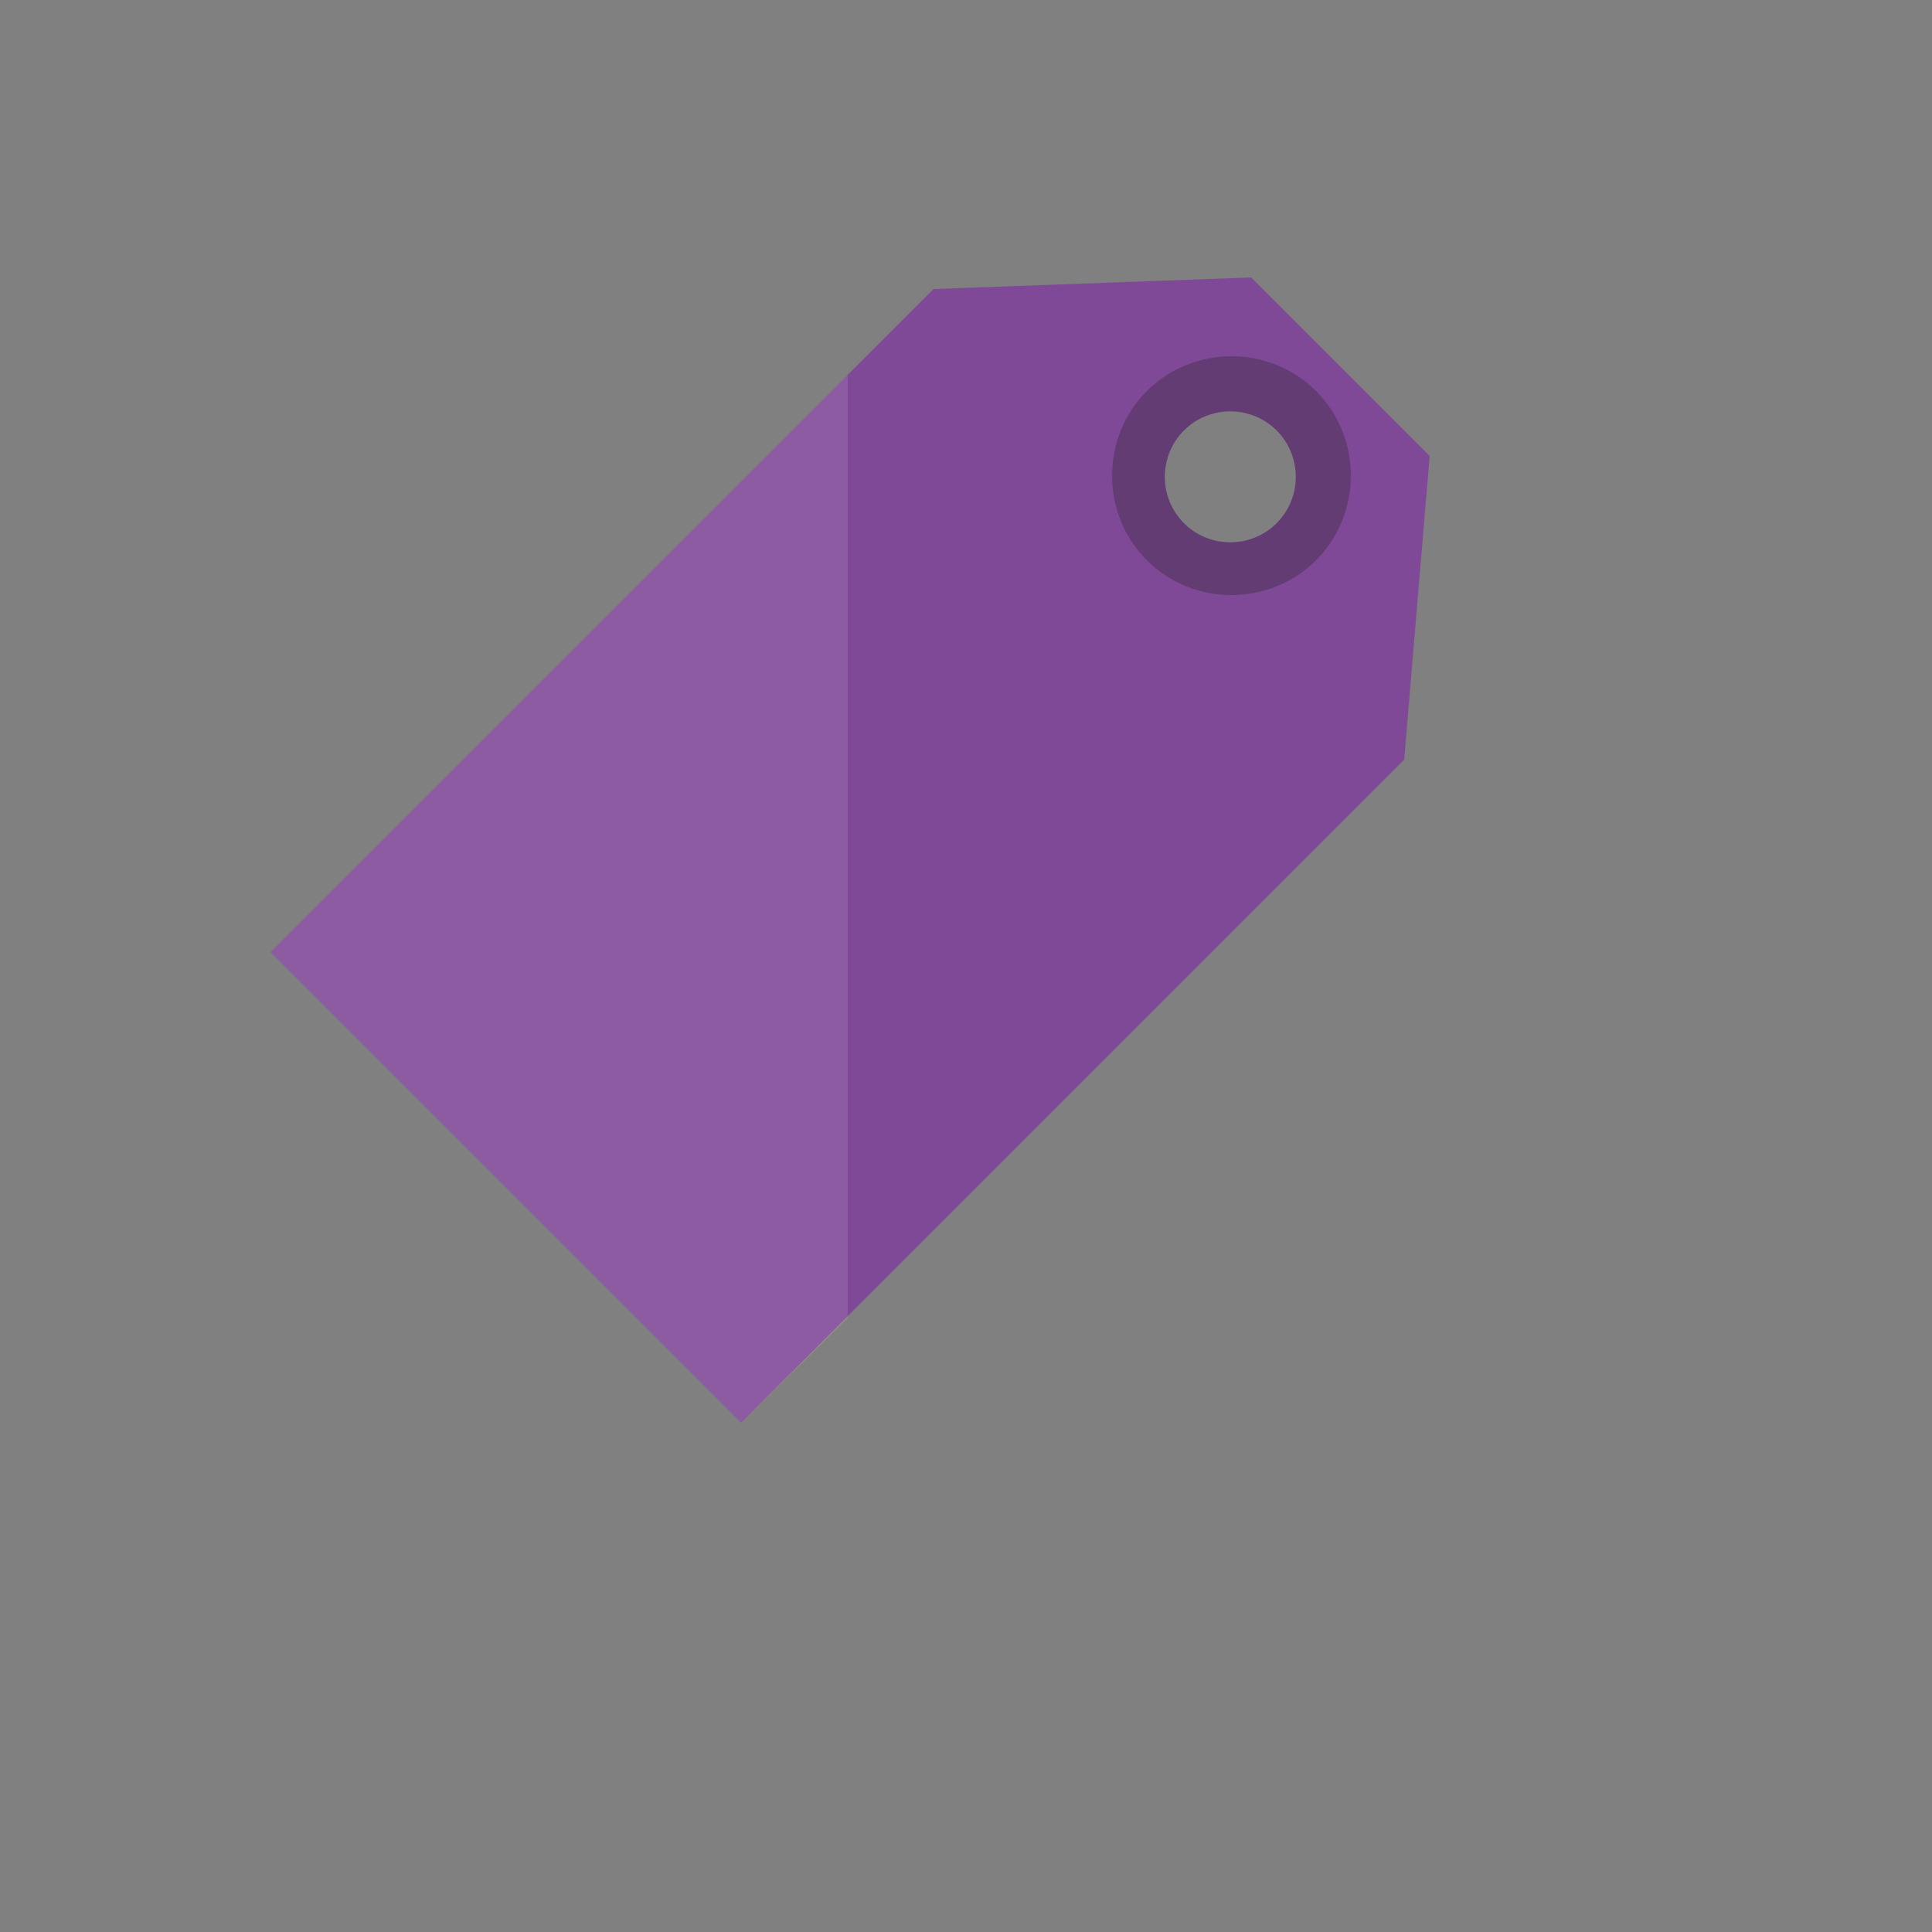 <svg xmlns="http://www.w3.org/2000/svg" version="1.1" xmlns:xlink="http://www.w3.org/1999/xlink" width="100%" height="100%" id="svgWorkerArea" viewBox="-25 -25 625 625" xmlns:idraw="https://idraw.muisca.co" style="background: white;"><rect x="-25" y="-25" width="625" height="625" fill="#808080" stroke="none"/><defs id="defsdoc"><pattern id="patternBool" x="0" y="0" width="10" height="10" patternUnits="userSpaceOnUse" patternTransform="rotate(35)"><circle cx="5" cy="5" r="4" style="stroke: none;fill: #ff000070;"></circle></pattern></defs><g id="fileImp-607208953" class="cosito"><path id="pathImp-920067591" fill="#804998" class="grouped" d="M379.75 64.75C379.75 64.75 277 68.5 277 68.5 277 68.5 62.5 283 62.5 283 62.5 283 214.75 435.25 214.75 435.25 214.75 435.25 429.25 220.75 429.25 220.75 429.25 220.75 437.5 122.5 437.5 122.5 437.5 122.5 379.75 64.75 379.75 64.75 379.75 64.75 379.75 64.75 379.75 64.75M388 144.25C379.75 152.5 366.25 152.5 358 144.25 349.75 136 349.75 122.5 358 114.25 366.25 106 379.75 106 388 114.25 396.25 122.5 396.25 136 388 144.25 388 144.25 388 144.25 388 144.25"></path><path id="pathImp-534878481" fill="#FFF" opacity=".1" class="grouped" d="M62.5 283C62.5 283 214.75 435.25 214.75 435.25 214.75 435.25 249.25 401.5 249.25 401.5 249.25 401.5 249.25 96.25 249.25 96.25 249.25 96.25 62.5 283 62.5 283"></path><path id="pathImp-944021293" fill="#1E1E1E" opacity=".3" class="grouped" d="M400.75 101.5C385.75 86.5 361 86.5 346 101.5 331 116.5 331 141.25 346 156.25 361 171.25 385.75 171.25 400.75 156.25 415.75 141.25 415.75 116.5 400.75 101.5 400.75 101.5 400.75 101.5 400.75 101.5M388 144.25C379.75 152.5 366.25 152.5 358 144.25 349.75 136 349.75 122.5 358 114.25 366.25 106 379.75 106 388 114.25 396.25 122.5 396.25 136 388 144.25 388 144.25 388 144.25 388 144.25"></path></g></svg>